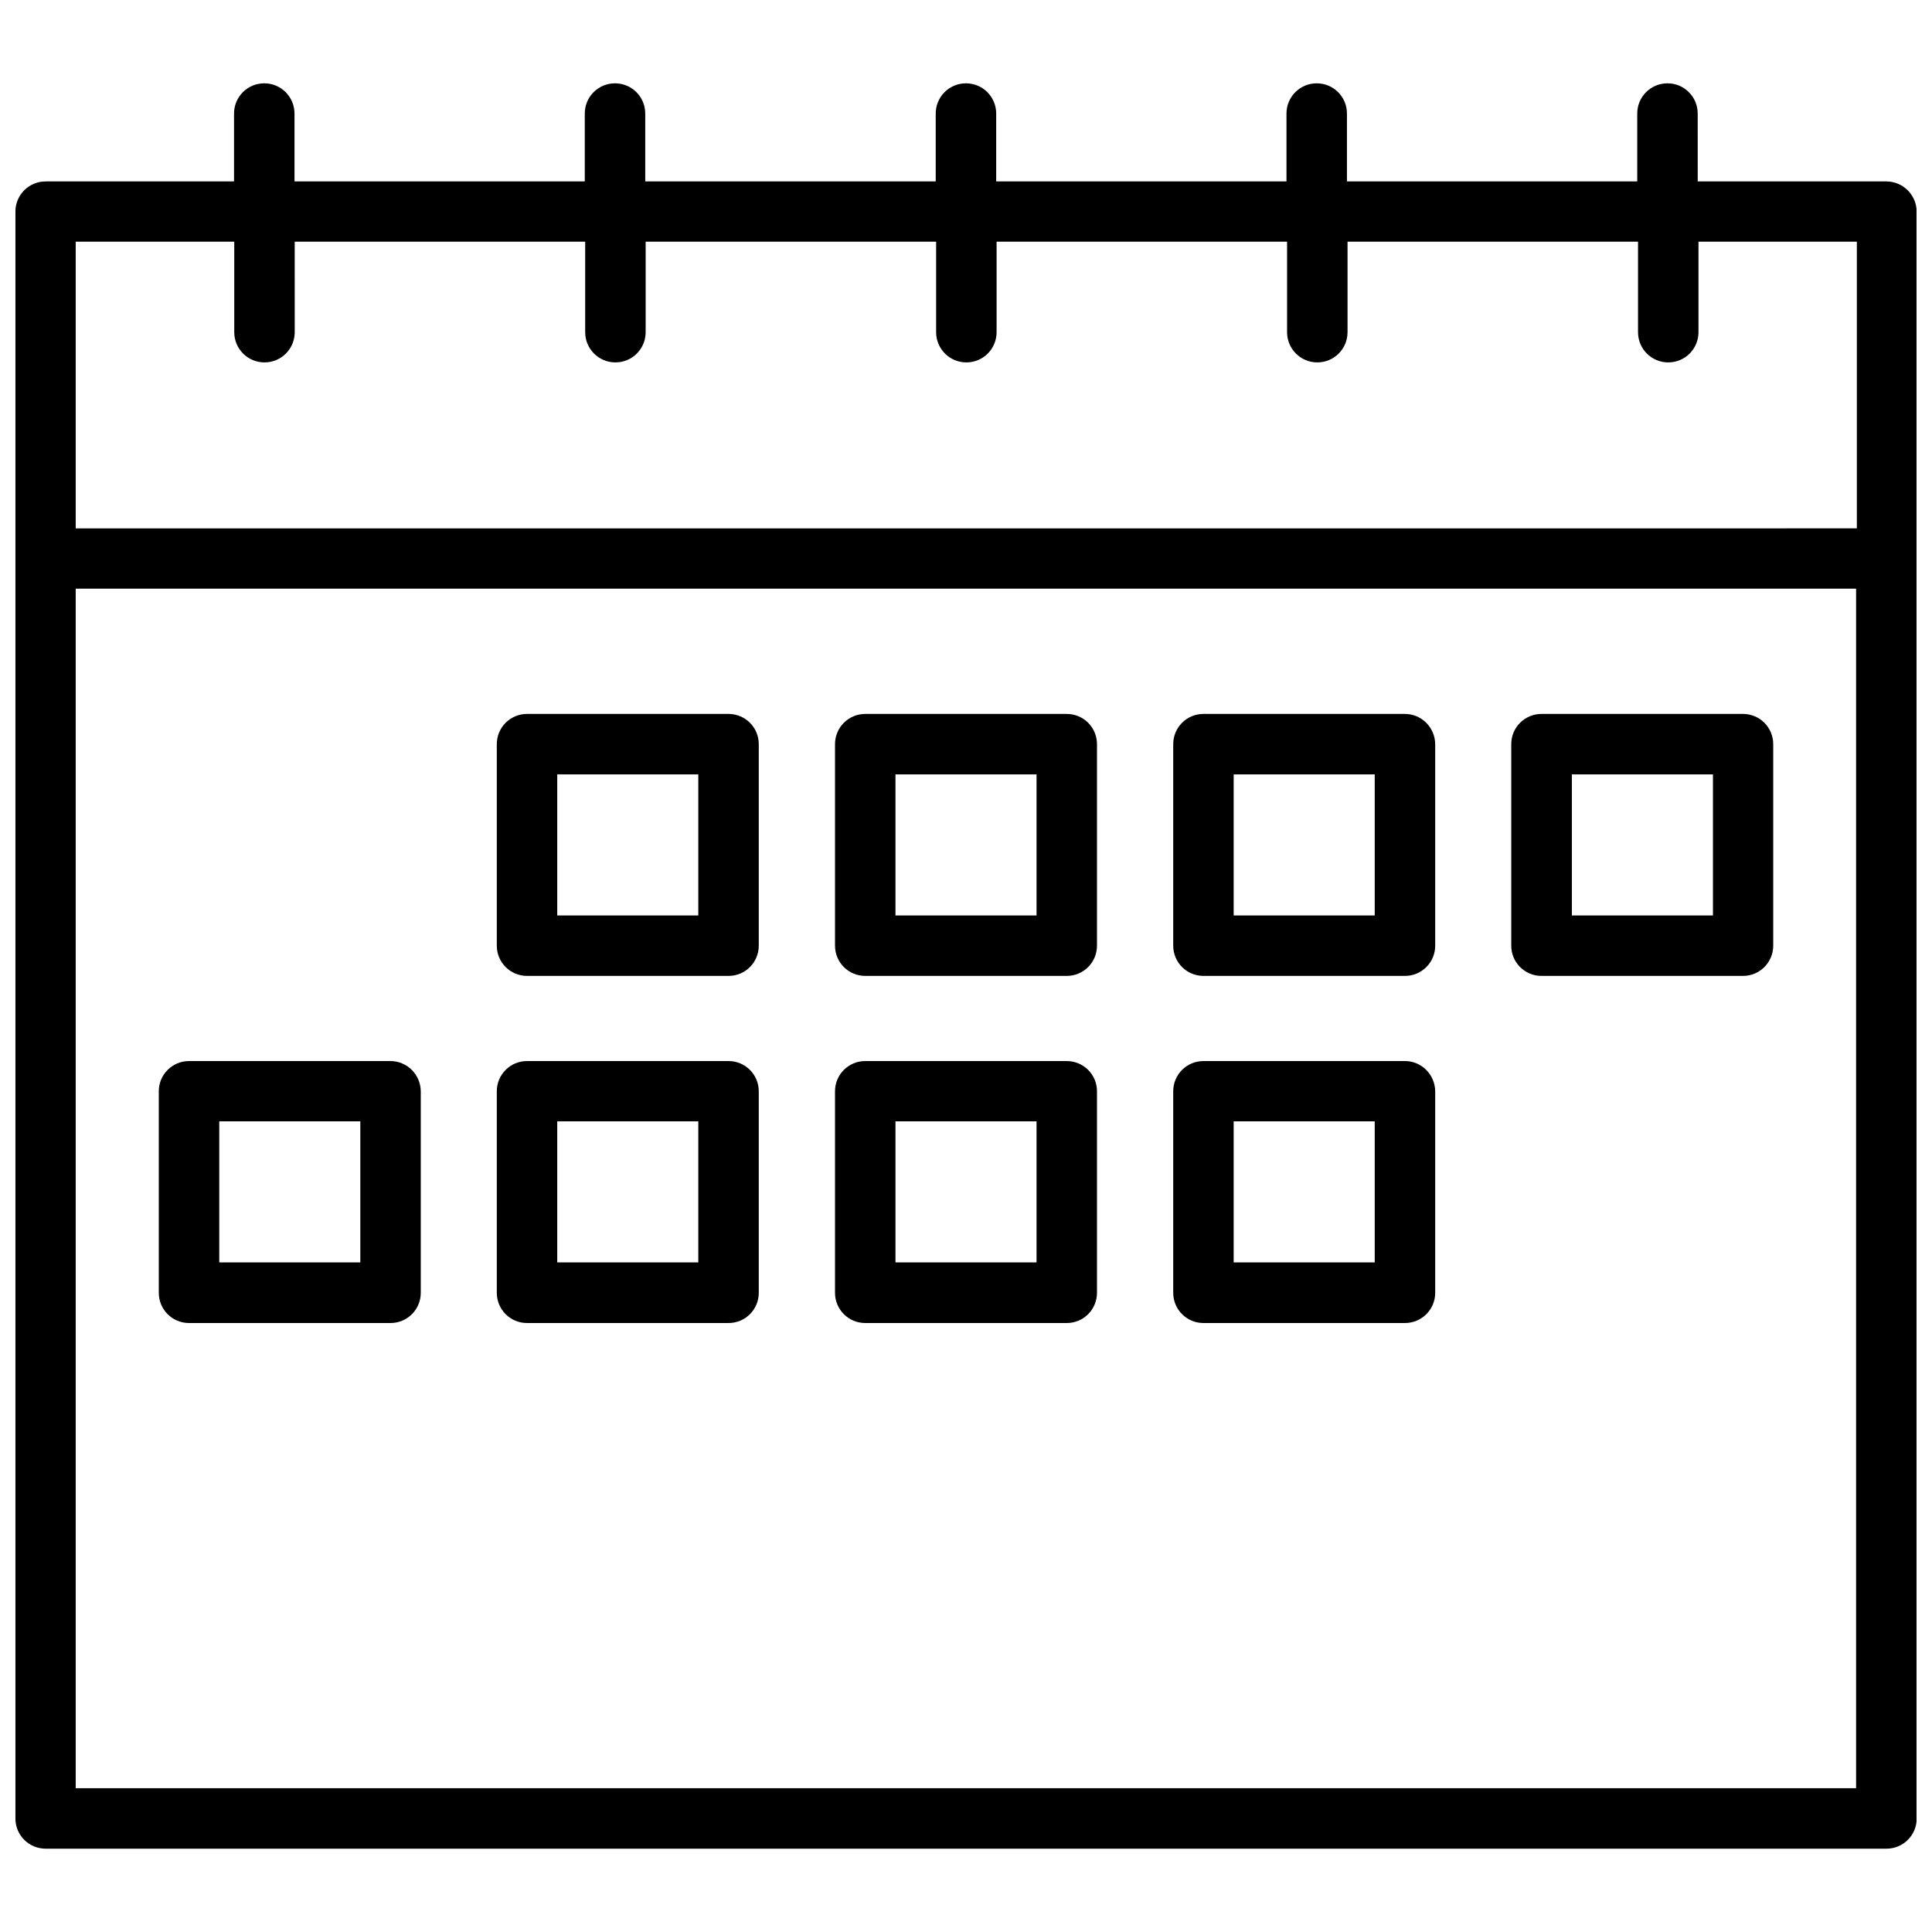 <?xml version="1.0" encoding="UTF-8"?>
<!-- Uploaded to: SVG Repo, www.svgrepo.com, Generator: SVG Repo Mixer Tools -->
<svg width="800px" height="800px" version="1.1" viewBox="144 144 512 512" xmlns="http://www.w3.org/2000/svg">
 <defs>
  <clipPath id="a">
   <path d="m148.09 166h503.81v468h-503.81z"/>
  </clipPath>
 </defs>
 <g clip-path="url(#a)">
  <path d="m643.89 192.08h-49.977l-0.004-17.988c0-4.434-3.578-8.012-8.012-8.012s-8.012 3.578-8.012 8.012v17.984l-76.93 0.004v-17.988c0-4.434-3.578-8.012-8.012-8.012-4.434 0-8.012 3.578-8.012 8.012v17.984l-76.93 0.004v-17.988c0-4.434-3.578-8.012-8.012-8.012s-8.012 3.578-8.012 8.012v17.984l-76.98 0.004v-17.988c0-4.434-3.578-8.012-8.012-8.012-4.434 0-8.012 3.578-8.012 8.012v17.984l-76.926 0.004v-17.988c0-4.434-3.578-8.012-8.012-8.012-4.434 0-8.012 3.578-8.012 8.012v17.984l-49.926 0.004c-4.434 0-8.012 3.574-8.012 8.008v425.82c0 4.434 3.578 8.012 8.012 8.012h487.84c4.434 0 8.012-3.578 8.012-8.012l-0.004-425.82c-0.051-4.434-3.625-8.008-8.059-8.008zm-437.81 15.969v23.98c0 4.434 3.578 8.012 8.012 8.012s8.012-3.578 8.012-8.012l-0.004-23.98h76.98v23.98c0 4.434 3.578 8.012 8.012 8.012s8.012-3.578 8.012-8.012v-23.98h76.98v23.98c0 4.434 3.578 8.012 8.012 8.012s8.012-3.578 8.012-8.012v-23.98h76.98v23.98c0 4.434 3.578 8.012 8.012 8.012 4.434 0 8.012-3.578 8.012-8.012v-23.98h76.98v23.98c0 4.434 3.578 8.012 8.012 8.012 4.434 0 8.012-3.578 8.012-8.012v-23.98h41.969v75.973l-472.02 0.004v-75.977zm-42.016 409.85v-317.9h471.82v317.9z"/>
 </g>
 <path d="m337.07 333.2h-53.402c-4.434 0-8.012 3.578-8.012 8.012v53.402c0 4.434 3.578 8.012 8.012 8.012h53.402c4.434 0 8.012-3.578 8.012-8.012v-53.402c-0.004-4.438-3.578-8.012-8.012-8.012zm-8.012 53.402h-37.383v-37.383h37.383z"/>
 <path d="m426.7 333.2h-53.402c-4.434 0-8.012 3.578-8.012 8.012v53.402c0 4.434 3.578 8.012 8.012 8.012h53.402c4.434 0 8.012-3.578 8.012-8.012v-53.402c0-4.438-3.578-8.012-8.012-8.012zm-8.008 53.402h-37.383v-37.383h37.383z"/>
 <path d="m516.33 333.2h-53.402c-4.434 0-8.012 3.578-8.012 8.012v53.402c0 4.434 3.578 8.012 8.012 8.012h53.402c4.434 0 8.012-3.578 8.012-8.012v-53.402c-0.051-4.438-3.629-8.012-8.012-8.012zm-8.012 53.402h-37.383v-37.383h37.383z"/>
 <path d="m605.91 333.2h-53.402c-4.434 0-8.012 3.578-8.012 8.012v53.402c0 4.434 3.578 8.012 8.012 8.012h53.402c4.434 0 8.012-3.578 8.012-8.012v-53.402c0-4.438-3.578-8.012-8.012-8.012zm-7.961 53.402h-37.383v-37.383h37.383z"/>
 <path d="m247.45 425.19h-53.355c-4.434 0-8.012 3.578-8.012 8.012v53.402c0 4.434 3.578 8.012 8.012 8.012h53.402c4.434 0 8.012-3.578 8.012-8.012v-53.402c-0.047-4.434-3.625-8.012-8.059-8.012zm-7.961 53.355h-37.383v-37.383h37.383z"/>
 <path d="m337.07 425.19h-53.402c-4.434 0-8.012 3.578-8.012 8.012v53.402c0 4.434 3.578 8.012 8.012 8.012h53.402c4.434 0 8.012-3.578 8.012-8.012v-53.402c-0.004-4.434-3.578-8.012-8.012-8.012zm-8.012 53.355h-37.383v-37.383h37.383z"/>
 <path d="m426.7 425.19h-53.402c-4.434 0-8.012 3.578-8.012 8.012v53.402c0 4.434 3.578 8.012 8.012 8.012h53.402c4.434 0 8.012-3.578 8.012-8.012v-53.402c0-4.434-3.578-8.012-8.012-8.012zm-8.008 53.355h-37.383v-37.383h37.383z"/>
 <path d="m516.33 425.19h-53.402c-4.434 0-8.012 3.578-8.012 8.012v53.402c0 4.434 3.578 8.012 8.012 8.012h53.402c4.434 0 8.012-3.578 8.012-8.012v-53.402c-0.051-4.434-3.629-8.012-8.012-8.012zm-8.012 53.355h-37.383v-37.383h37.383z"/>
</svg>